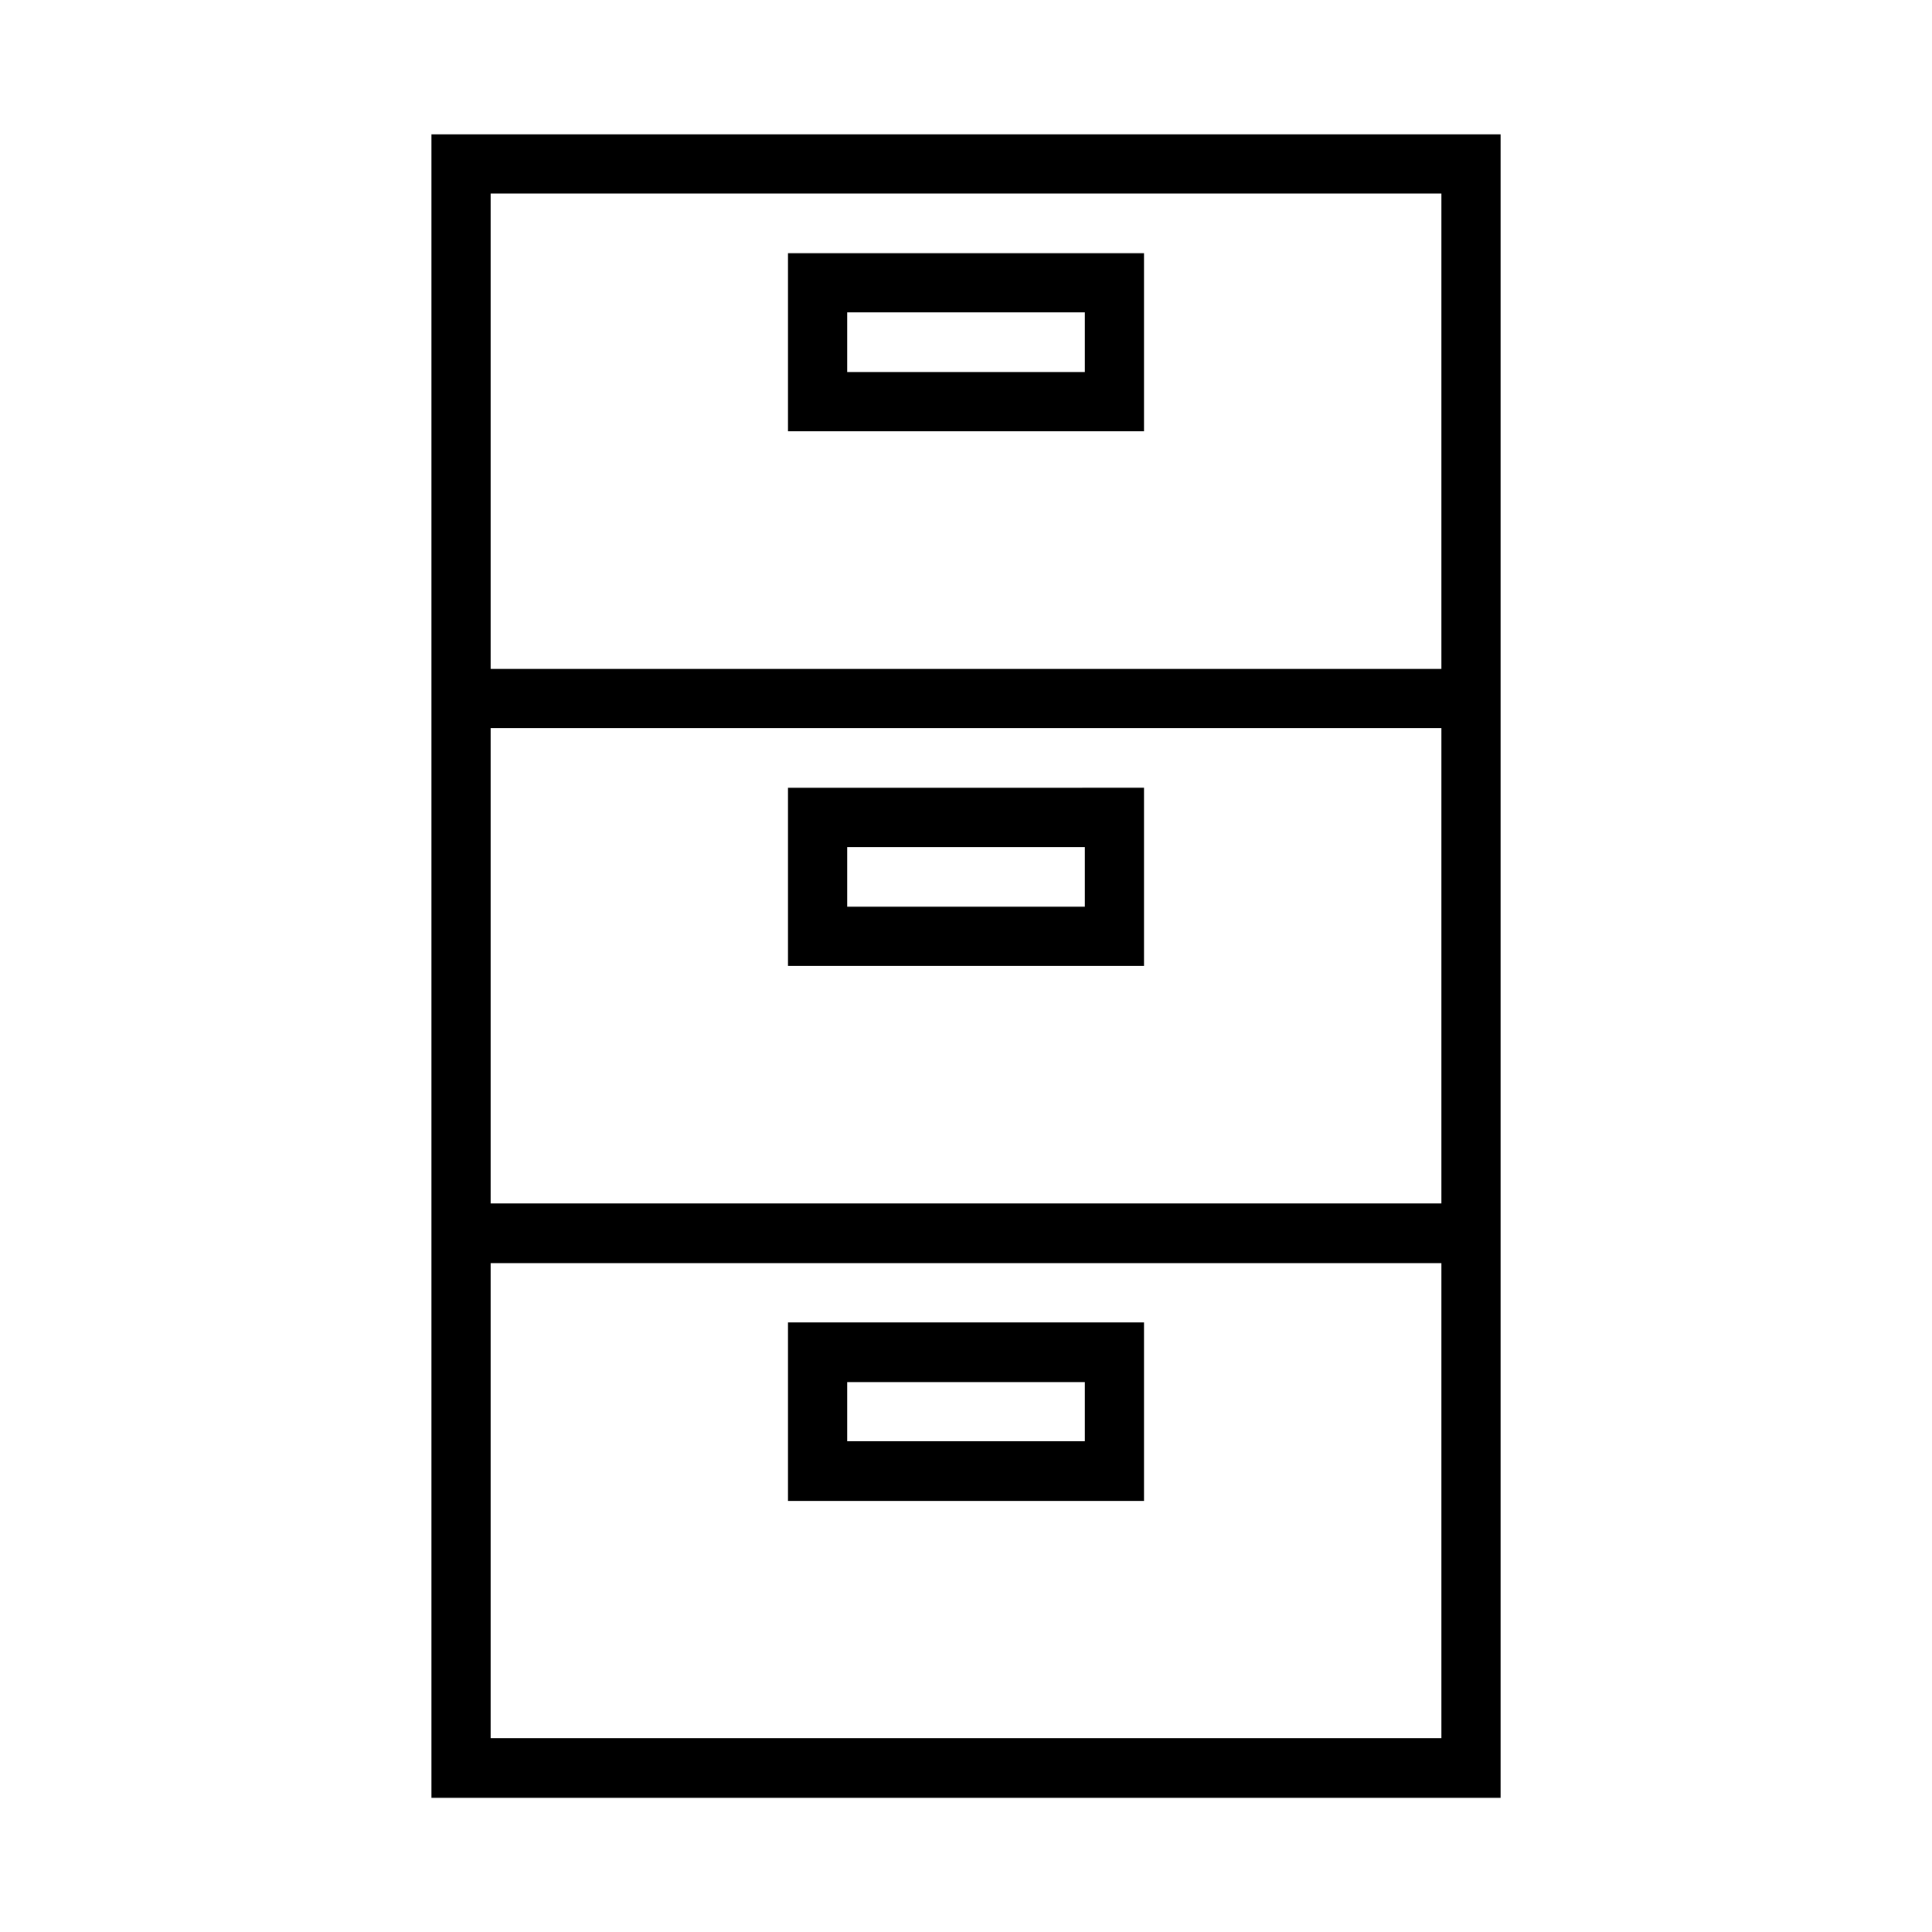 <?xml version="1.0" encoding="UTF-8"?>
<!-- Uploaded to: ICON Repo, www.svgrepo.com, Generator: ICON Repo Mixer Tools -->
<svg fill="#000000" width="800px" height="800px" version="1.1" viewBox="144 144 512 512" xmlns="http://www.w3.org/2000/svg">
 <g>
  <path d="m258.34 179.61v440.83h283.33v-440.83zm15.68 15.684h251.97v125.98l-251.97 0.004zm0 141.66h251.97v125.98h-251.97zm0 141.79h251.97v125.89l-251.97 0.004z"/>
  <path d="m352.83 211.1v47.199h94.34v-47.199zm15.684 15.684h62.977v15.805h-62.977z"/>
  <path d="m352.83 352.77v47.199h94.34v-47.203zm15.684 15.715h62.977v15.805h-62.977z"/>
  <path d="m352.83 494.46v47.293h94.34v-47.293zm15.684 15.805h62.977v15.684h-62.977z"/>
 </g>
</svg>